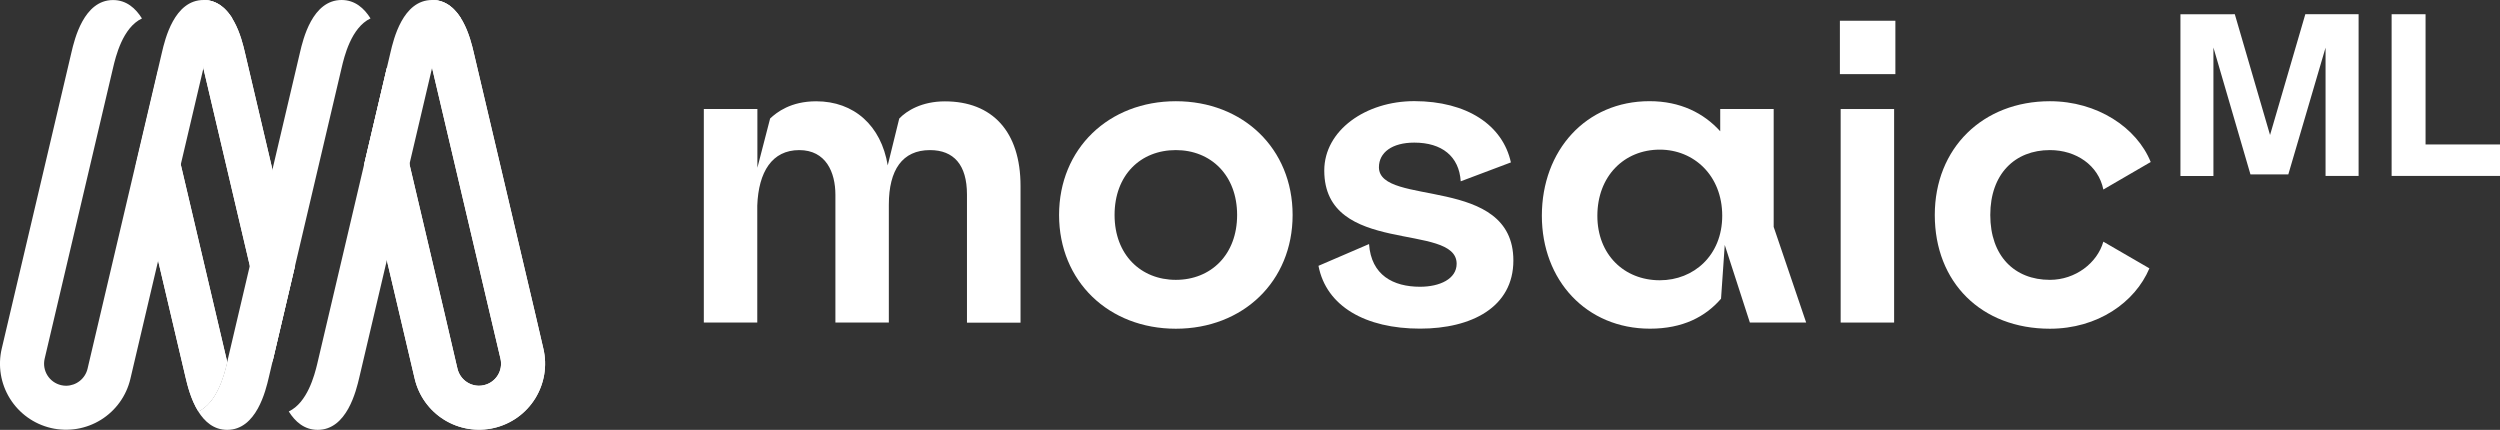 <svg width="221" height="38" viewBox="0 0 221 38" fill="none" xmlns="http://www.w3.org/2000/svg">
    <rect x="0" y="0" width="221" height="38" fill="#333333" stroke="none"/>
    <g clip-path="url(#clip0)">
        <path
            d="M24.082 31.998L26.082 23.49L21.646 4.624C21.378 3.484 20.559 0 17.971 0V6.002L23.037 27.546L24.082 31.998Z"
            fill="white" />
        <path
            d="M48.034 30.825L47.273 27.55L41.873 4.624C41.605 3.484 40.787 0 38.196 0V6.002L43.263 27.546L44.243 31.707C44.301 31.956 44.31 32.215 44.268 32.467C44.226 32.72 44.135 32.962 43.999 33.179C43.864 33.397 43.686 33.585 43.478 33.734C43.269 33.883 43.033 33.989 42.783 34.047C42.636 34.082 42.485 34.1 42.334 34.1C41.896 34.096 41.471 33.947 41.128 33.674C40.785 33.401 40.544 33.022 40.442 32.596L40.337 32.154L39.264 27.546L36.141 14.274L34.196 6.002L32.196 14.51L35.264 27.546L36.659 33.48C36.834 34.226 37.154 34.93 37.602 35.553C38.049 36.175 38.615 36.703 39.267 37.107C39.918 37.511 40.644 37.783 41.401 37.907C42.157 38.031 42.932 38.005 43.678 37.83C44.425 37.655 45.13 37.335 45.754 36.888C46.377 36.441 46.906 35.876 47.31 35.225C47.714 34.574 47.986 33.85 48.111 33.094C48.235 32.338 48.209 31.565 48.034 30.819V30.825Z"
            fill="white" />
        <path
            d="M19.038 27.546L14.004 6.141L12.003 14.646L15.037 27.546L16.407 33.371C16.554 33.993 16.862 35.303 17.528 36.369C19.161 35.593 19.795 33.206 20.046 32.149L20.084 31.994L19.038 27.546Z"
            fill="white" />
        <path
            d="M48.034 30.825L47.273 27.55L41.873 4.624C41.605 3.484 40.787 0 38.196 0V6.002L43.263 27.546L44.243 31.707C44.301 31.956 44.31 32.215 44.268 32.467C44.226 32.72 44.135 32.962 43.999 33.179C43.864 33.397 43.686 33.585 43.478 33.734C43.269 33.883 43.033 33.989 42.783 34.047C42.636 34.082 42.485 34.1 42.334 34.1C41.896 34.096 41.471 33.947 41.128 33.674C40.785 33.401 40.544 33.022 40.442 32.596L40.337 32.154L39.264 27.546L36.141 14.274L34.196 6.002L32.196 14.51L35.264 27.546L36.659 33.48C36.834 34.226 37.154 34.93 37.602 35.553C38.049 36.175 38.615 36.703 39.267 37.107C39.918 37.511 40.644 37.783 41.401 37.907C42.157 38.031 42.932 38.005 43.678 37.83C44.425 37.655 45.13 37.335 45.754 36.888C46.377 36.441 46.906 35.876 47.31 35.225C47.714 34.574 47.986 33.85 48.111 33.094C48.235 32.338 48.209 31.565 48.034 30.819V30.825Z"
            fill="white" />
        <path
            d="M21.646 4.624C21.378 3.484 20.559 0 17.971 0V6.002L23.037 27.546L24.082 31.994L26.082 23.486L21.646 4.624Z"
            fill="white" />
        <path
            d="M14.004 6.141L12.003 14.646L15.037 27.546L16.407 33.371C16.554 33.993 16.862 35.303 17.528 36.369C19.161 35.593 19.795 33.206 20.046 32.149L20.084 31.994L19.038 27.546L14.004 6.141Z"
            fill="white" />
        <path
            d="M70.651 13.269C68.251 13.269 67.052 15.192 66.943 18.169V28.514H62.218V9.638H66.953V14.829L68.079 10.475C68.662 9.929 69.897 8.954 72.15 8.954C75.494 8.954 77.892 11.096 78.475 14.618L79.493 10.48C80.147 9.79 81.491 8.96 83.527 8.96C87.714 8.96 90.215 11.621 90.215 16.439V28.525H85.48V17.19C85.48 14.576 84.317 13.269 82.209 13.269C79.774 13.269 78.573 15.011 78.573 18.096V28.514H73.85V17.226C73.85 15.228 73.013 13.269 70.651 13.269Z"
            fill="white" />
        <path
            d="M114.267 19.005C114.267 24.885 109.869 29.059 103.945 29.059C98.02 29.059 93.622 24.878 93.622 19.005C93.622 13.132 98.02 8.948 103.945 8.948C109.869 8.948 114.267 13.124 114.267 19.005ZM103.945 24.739C107.034 24.739 109.361 22.525 109.361 19.005C109.361 15.485 107.034 13.268 103.945 13.268C100.818 13.268 98.528 15.483 98.528 19.005C98.528 22.527 100.856 24.739 103.945 24.739Z"
            fill="white" />
        <path
            d="M133.563 14.357L129.129 16.028C128.984 13.814 127.458 12.607 125.022 12.607C123.06 12.607 121.897 13.479 121.897 14.785C121.897 18.307 133.782 15.439 133.782 23.026C133.782 27.164 130.075 29.051 125.532 29.051C120.732 29.051 117.244 27.092 116.553 23.498L121.023 21.574C121.214 24.332 123.168 25.349 125.532 25.349C127.275 25.349 128.767 24.659 128.767 23.315C128.767 19.613 117.065 22.663 117.065 15.076C117.065 11.518 120.734 8.94 125.024 8.94C129.679 8.948 132.84 11.054 133.563 14.357Z"
            fill="white" />
        <path
            d="M156.793 20.058L159.665 28.514H154.689L152.468 21.654L152.14 26.406C150.76 28.002 148.76 29.055 145.86 29.055C140.226 29.055 136.3 24.771 136.3 19.073C136.3 13.301 140.19 8.944 145.816 8.944C148.543 8.944 150.614 9.997 152.068 11.605V9.638H156.793V20.058ZM146.726 24.775C149.742 24.775 152.245 22.561 152.245 19.073C152.245 15.515 149.737 13.228 146.726 13.228C143.563 13.228 141.207 15.587 141.207 19.073C141.201 22.488 143.563 24.775 146.726 24.775V24.775Z"
            fill="white" />
        <path d="M162.646 1.834H167.552V6.553H162.646V1.834ZM167.44 9.638V28.514H162.714V9.638H167.44Z"
            fill="white" />
        <path
            d="M190.123 14.321L185.936 16.754C185.5 14.612 183.536 13.268 181.211 13.268C178.122 13.268 175.941 15.374 175.941 19.005C175.941 22.635 178.086 24.739 181.211 24.739C183.464 24.739 185.398 23.251 185.936 21.363L190.007 23.722C188.736 26.737 185.426 29.059 181.211 29.059C175.142 29.059 171.035 24.957 171.035 19.005C171.035 13.088 175.286 8.948 181.211 8.948C185.4 8.948 188.888 11.273 190.123 14.321Z"
            fill="white" />
        <path
            d="M197.557 1.258L200.672 11.934L203.79 1.258H208.5V15.551H205.579V4.213L202.288 15.414H198.939L195.667 4.2V15.556H192.751V1.264L197.557 1.258Z"
            fill="white" />
        <path d="M211.419 1.258H214.419V12.77H221V15.551H211.419V1.258Z" fill="white" />
        <path
            d="M38.196 0C35.608 0 34.789 3.48 34.521 4.624L34.196 6.002L28.083 31.998C28.073 32.045 28.06 32.1 28.047 32.154C27.794 33.21 27.162 35.598 25.527 36.373C26.088 37.272 26.901 38 28.085 38C30.673 38 31.491 34.52 31.76 33.376L32.047 32.154L38.196 6.002C38.423 5.042 39.035 2.442 40.754 1.631C40.193 0.728 39.38 0 38.196 0Z"
            fill="white" />
        <path
            d="M20.55 1.627C19.989 0.728 19.176 0 17.992 0C15.404 0 14.585 3.48 14.317 4.624L13.994 6.002L7.843 32.154L7.74 32.596C7.638 33.022 7.396 33.401 7.053 33.673C6.71 33.946 6.286 34.096 5.848 34.1C5.697 34.1 5.546 34.082 5.399 34.047C4.897 33.929 4.462 33.617 4.189 33.179C3.917 32.741 3.83 32.213 3.947 31.711L9.993 6.002C10.218 5.042 10.831 2.442 12.549 1.631C11.988 0.732 11.177 0.004 9.993 0.004C7.403 0.004 6.585 3.484 6.316 4.628L5.993 6.006L0.152 30.825C-0.201 32.331 0.059 33.916 0.876 35.231C1.693 36.546 2.999 37.483 4.507 37.836C6.016 38.188 7.603 37.928 8.919 37.113C10.236 36.297 11.174 34.992 11.527 33.486L11.839 32.156L17.988 6.004C18.219 5.042 18.831 2.442 20.55 1.627Z"
            fill="white" />
        <path
            d="M32.754 1.627C32.192 0.728 31.379 0 30.196 0C27.607 0 26.789 3.48 26.521 4.624L26.197 6.002L20.084 31.998L20.046 32.154C19.795 33.21 19.161 35.598 17.526 36.373C18.088 37.272 18.9 38 20.084 38C22.672 38 23.491 34.52 23.759 33.376L24.047 32.154L30.198 6.002C30.422 5.042 31.035 2.442 32.754 1.627Z"
            fill="white" />
    </g>
    <defs>
        <linearGradient id="paint0_linear" x1="33.743" y1="17.104" x2="39.984" y2="18.983"
            gradientUnits="userSpaceOnUse">
            <stop stop-color="#070D19" />
            <stop offset="1" stop-color="white" stop-opacity="0" />
        </linearGradient>
        <linearGradient id="paint1_linear" x1="2686.57" y1="8718.02" x2="2954.62" y2="8740.32"
            gradientUnits="userSpaceOnUse">
            <stop stop-color="#070D19" />
            <stop offset="1" stop-color="white" stop-opacity="0" />
        </linearGradient>
        <linearGradient id="paint2_linear" x1="2581.7" y1="9255.66" x2="2848.61" y2="9279.07"
            gradientUnits="userSpaceOnUse">
            <stop stop-color="#070D19" />
            <stop offset="1" stop-color="white" stop-opacity="0" />
        </linearGradient>
        <clipPath id="clip0">
            <rect width="221" height="38" fill="white" />
        </clipPath>
    </defs>
</svg>